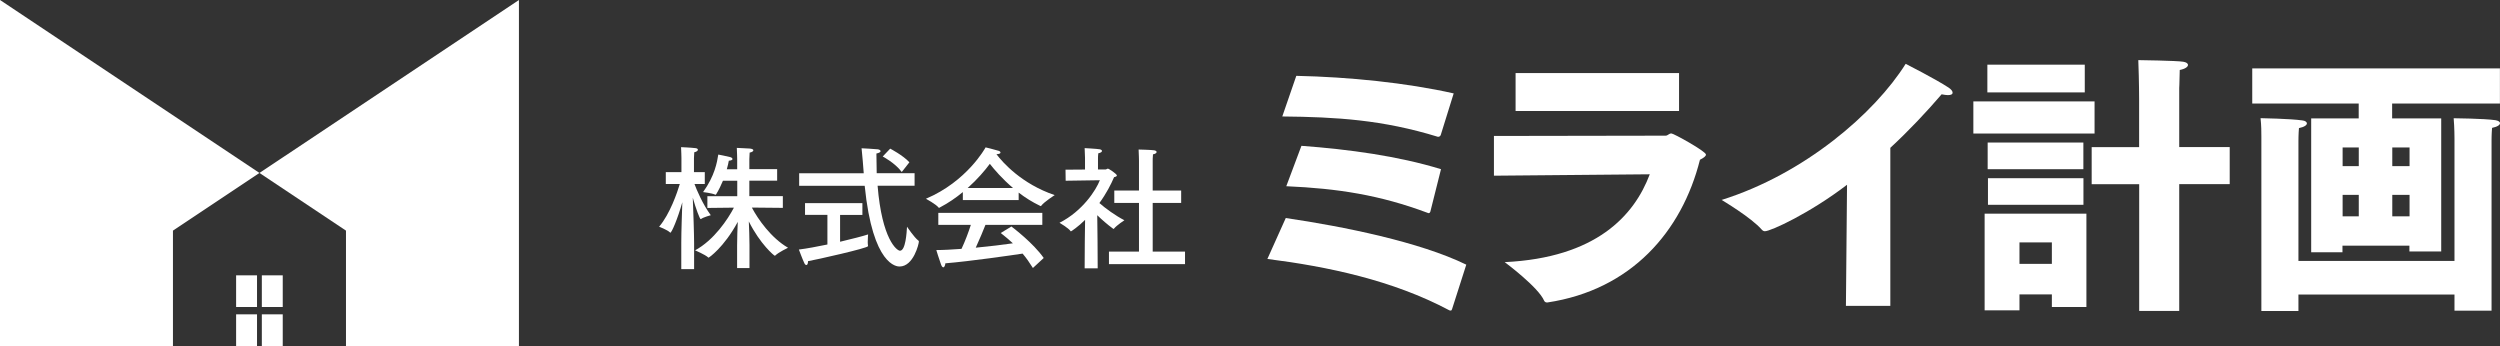<svg xmlns="http://www.w3.org/2000/svg"  viewBox="0 0 337.23 46.67"><rect x="0" y="0" width="337.23" height="46.67" fill="#333333" stroke="none"/><defs><style>.cls-1,.cls-2{fill:#fff;stroke-width:0px;}.cls-2{fill-rule:evenodd;}</style></defs><g id="_レイヤー_1-2"><polygon class="cls-2" points="0 0 0 46.67 23.33 46.67 23.33 31.11 35 23.33 0 0"/><polygon class="cls-2" points="70 46.67 70 0 35 23.33 46.67 31.11 46.67 46.67 70 46.67"/><path class="cls-2" d="m31.85,37.14h2.82v4.27h-2.82v-4.27Zm3.47,0h2.82v4.27h-2.82v-4.27Zm2.82,5.26v4.27h-2.82v-4.27h2.82Zm-3.47,4.27h-2.82v-4.27h2.82v4.27Z"/><path class="cls-1" d="m173.44,29.41c7.81,1.15,18.06,3.22,24.35,6.29l-1.92,6c-.04.11-.07.19-.19.19-.07,0-.11,0-.19-.04-7.66-4.07-16.43-5.89-24.53-6.92l2.48-5.52Zm1.41-19.18c7.1.15,14.84.93,21.24,2.37l-1.74,5.59c-.04.15-.19.26-.33.26h-.07c-7.44-2.29-13.69-2.67-20.98-2.74l1.89-5.48Zm.7,9.44c6.44.48,13.02,1.37,18.83,3.15l-1.44,5.74c-.04.11-.11.19-.22.19-.04,0-.07,0-.15-.04-6.44-2.41-12.14-3.29-19.06-3.59l2.04-5.44Z"/><path class="cls-1" d="m201.52,18.34l23.16-.04c.3,0,.44-.3.78-.3.3,0,4.66,2.41,4.66,2.85,0,.22-.3.44-.81.7-2.44,9.7-9.29,17.55-20.57,19.25h-.07c-.15,0-.3-.07-.37-.22-.78-1.85-5.33-5.22-5.33-5.22,12.32-.59,17.47-6.26,19.57-11.85l-21.02.19v-5.37Zm2.92-8.48h22.05v5.11h-22.05v-5.11Z"/><path class="cls-1" d="m249.14,24.93c-5.03,3.85-10.29,6.26-11.06,6.26-.15,0-.26-.04-.41-.19-1.44-1.67-5.44-4.03-5.44-4.03,11.21-3.52,20.65-11.7,24.83-18.36,0,0,4.07,2.07,5.81,3.22.37.26.52.48.52.67,0,.22-.22.33-.63.33-.22,0-.52-.04-.85-.11-2.07,2.41-4.4,4.89-6.92,7.22v21.32h-5.99l.15-16.32Z"/><path class="cls-1" d="m266.19,13.68h16.35v4.33h-16.35v-4.33Zm1.52,15.14h13.73v12.59h-4.66v-1.7h-4.37v2.15h-4.7v-13.03Zm.37-20.1h13.14v3.74h-13.14v-3.74Zm.04,10.51h12.91v3.59h-12.91v-3.59Zm.04,4.81h12.88v3.59h-12.88v-3.59Zm8.62,11.55v-2.89h-4.37v2.89h4.37Zm11.77-10.74h-6.4v-5h6.4v-6.52s0-2.3-.11-5.22c0,0,5.25.07,6.07.22.41.07.63.22.63.44s-.33.52-1.11.67c-.04,2.11-.07,2.44-.07,2.44v7.96h6.81v5h-6.81v17.1h-5.4v-17.1Z"/><path class="cls-1" d="m311.77,15.97h6.4v-2h-14.36v-4.74h33.41v4.74h-14.54v2h6.62v17.95h-4.29v-.78h-9.03v.89h-4.22V15.97Zm-6.73,2.89v-.44c0-.56,0-1.52-.11-2.48,0,0,4.03.07,5.62.3.41.04.63.22.63.41,0,.22-.33.48-1.07.63-.07.78-.07,1.78-.07,1.78v16.14h21.05v-16.55s0-1.44-.11-2.7c0,0,4.14.04,5.62.26.41.07.63.22.63.41,0,.22-.33.48-1.07.63-.07.74-.07,1.67-.07,1.67v22.99h-5v-2.18h-21.05v2.22h-5v-23.06Zm13.14,3.55v-2.52h-2.18v2.52h2.18Zm0,6.77v-2.89h-2.18v2.89h2.18Zm6.85-6.77v-2.52h-2.33v2.52h2.33Zm0,6.77v-2.89h-2.33v2.89h2.33Z"/><path class="cls-1" d="m93.61,23.22h1.46v1.6h-1.39c.27.74,1.1,2.72,2.2,4.21,0,0-.94.25-1.3.5-.02.02-.04.02-.07.02-.11,0-.65-1.42-1.06-2.88.07,1.71.18,4.92.18,6.16v3.47h-1.73v-3.58c0-1.53.09-3.83.14-5.44-.65,2.3-1.44,4.11-1.62,4.11-.02,0-.04-.02-.05-.04-.34-.34-1.46-.77-1.46-.77,1.46-1.71,2.45-4.63,2.79-5.76h-1.89v-1.6h2.11v-1.93s-.02-1.01-.05-1.44c0,0,1.26.05,1.93.13.23.02.34.11.34.22,0,.13-.16.27-.49.34-.02.23-.04.79-.04.79v1.89Zm11.22,1.15h-3.75v2.09h4.52v1.58l-4.18-.04c.83,1.57,2.59,4.09,4.88,5.42,0,0-1.28.61-1.71,1.04-.02.02-.05.04-.07.04-.09,0-1.98-1.57-3.51-4.63.04.95.09,2.18.09,3.19v3.1h-1.67v-3.06c0-1.04.05-2.23.09-3.17-1.89,3.49-3.91,4.83-3.93,4.83s-.04-.02-.07-.04c-.41-.38-1.76-.95-1.76-.95,2.56-1.39,4.41-4.18,5.24-5.76l-3.58.04v-1.58h4.03v-2.09h-1.93c-.25.61-.56,1.24-.9,1.8-.04.05-.05.09-.11.09-.02,0-.04,0-.05-.02-.43-.2-1.62-.34-1.62-.34,1.57-2.18,1.89-4.03,2.05-5.06,0,0,1.22.23,1.6.34.2.05.32.16.32.27,0,.09-.16.2-.5.22-.04.25-.13.67-.27,1.15h1.4v-1.35s-.02-1.04-.05-1.53c.13.02,1.31.05,1.78.09.31.04.45.13.45.23,0,.13-.16.25-.5.32-.02.29-.04.86-.04.86v1.37h3.75v1.55Z"/><path class="cls-1" d="m116.33,28.99h-3.01v3.62c1.67-.4,3.13-.77,3.78-.99,0,0-.05.58-.05,1.06,0,.18.02.36.04.47v.05c0,.27-7.02,1.84-8.1,2.03v.05c0,.29-.09.47-.22.47-.09,0-.18-.07-.27-.25-.2-.4-.74-1.84-.74-1.84,1.08-.13,2.47-.4,3.85-.68v-4h-3.02v-1.58h7.74v1.58Zm7.06-3.94h-5.01c.59,7.27,2.61,8.77,3.02,8.77.76,0,.9-2.43.95-3.24,0,0,.97,1.46,1.53,1.87.05.04.07.07.07.13,0,.29-.72,3.37-2.61,3.37-.32,0-3.62-.05-4.7-10.89h-8.84v-1.69h8.71c-.07-1.04-.18-2.27-.29-3.37,0,0,1.8.09,2.2.14.22.04.36.13.36.25,0,.11-.14.23-.56.32,0,.81.02,1.78.04,2.65h5.11v1.69Zm-1.75-1.85c-.92-1.24-2.57-2.09-2.57-2.09l1.01-1.06s1.73.9,2.59,1.84l-1.03,1.31Z"/><path class="cls-1" d="m134.42,20.81c.85,1.12,3.4,4,7.85,5.51,0,0-1.44.92-1.82,1.44-.02.02-.04.04-.07.04-.02,0-.04-.02-.05-.02-1.06-.5-2.05-1.13-2.92-1.8v1.01h-7.53v-1.08c-.92.76-1.96,1.48-3.13,2.09-.04.02-.05.04-.09.04-.02,0-.04-.02-.05-.04-.34-.45-1.71-1.19-1.71-1.19,5.53-2.34,7.99-6.82,8.05-6.93,0,0,1.15.27,1.78.47.14.05.23.14.23.23,0,.11-.14.2-.54.22v.02Zm6.16,9.52h-7.65c-.25.63-.79,1.96-1.31,3.08,1.89-.18,3.71-.4,5.01-.59-.5-.47-1.04-.92-1.64-1.39l1.44-.88c.29.23,2.94,2.23,4.36,4.25l-1.46,1.35c-.45-.72-.9-1.37-1.39-1.94-1.46.22-7.04,1.03-10.42,1.31-.02.27-.13.54-.27.54-.11,0-.22-.11-.32-.4-.23-.61-.63-1.93-.63-1.93.97,0,2.16-.07,3.4-.16.49-1.04.95-2.27,1.26-3.24h-4.39v-1.62h14.03v1.62Zm-3.93-4.97c-1.46-1.24-2.54-2.5-3.13-3.26-.65.88-1.66,2.07-2.99,3.26h6.12Z"/><path class="cls-1" d="m148.09,22.86h1.04c.11,0,.22-.11.32-.11.13,0,1.21.72,1.21.92,0,.11-.16.18-.38.23-.4.94-1.04,2.2-1.98,3.49.79.7,2.18,1.71,3.37,2.32,0,0-1.06.7-1.39,1.12-.02.04-.04.05-.05.05-.04,0-.05-.02-.11-.05-.74-.54-1.48-1.19-2.11-1.8l.04,3.44.02,3.73h-1.76l.02-3.53.04-3.01c-.92.92-1.87,1.55-1.91,1.55-.02,0-.04,0-.05-.04-.27-.4-1.49-1.12-1.49-1.12,3.13-1.58,4.95-4.45,5.44-5.74l-4.61.07-.02-1.49,2.63-.02v-1.58s-.02-.86-.05-1.31c0,0,1.67.09,2.05.16.18.04.29.13.29.22,0,.13-.16.25-.5.32-.04.2-.04.68-.04.68v1.49Zm7.4,2.84h3.84v1.67h-3.84v6.57h4.36v1.69h-10.26v-1.69h4.05v-6.57h-3.33v-1.67h3.33v-4.05s-.02-1.03-.05-1.48c0,0,1.76.04,2.14.11.18.04.29.13.29.22,0,.13-.14.25-.49.32-.04.31-.04.85-.04.85v4.03Z"/></g></svg>